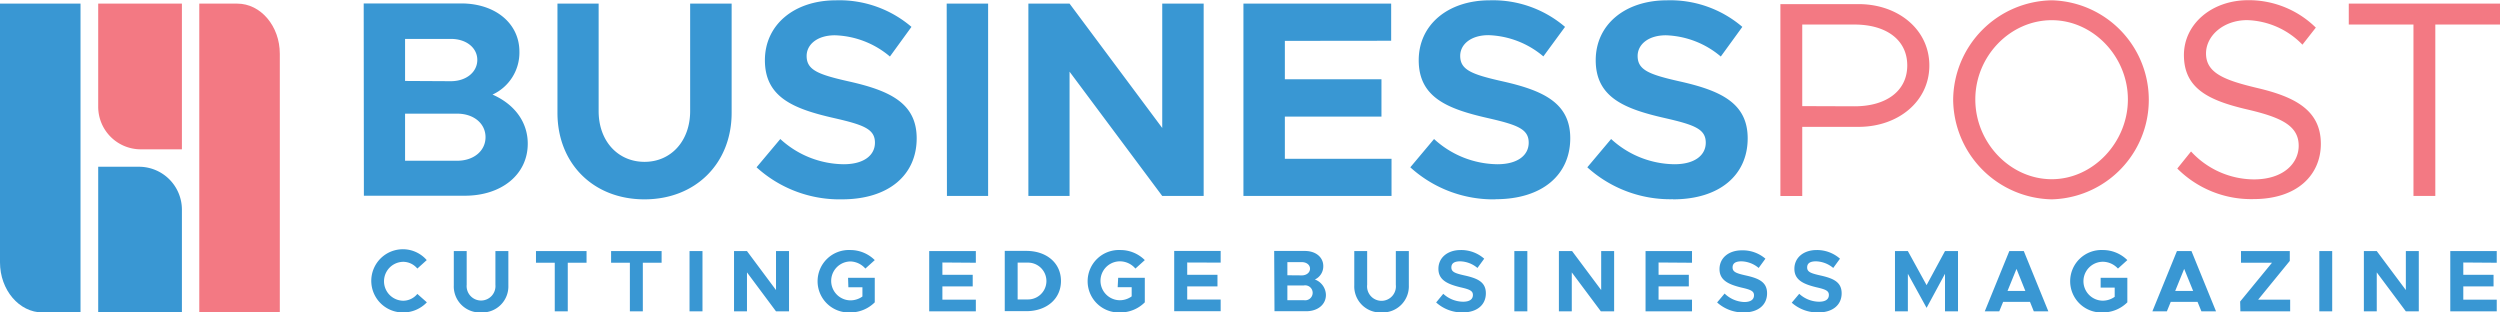<svg xmlns="http://www.w3.org/2000/svg" viewBox="0 0 407.34 50.91"><defs><style>.cls-1,.cls-3{fill:#3997d3;}.cls-1,.cls-2{fill-rule:evenodd;}.cls-2,.cls-4{fill:#f37983;}</style></defs><g id="Layer_2" data-name="Layer 2"><g id="Layer_1-2" data-name="Layer 1"><path class="cls-1" d="M13.12,23V.59H0V42.75c0,4.49,3.12,8.16,6.93,8.16h6.19Z"/><path class="cls-1" d="M16,27.17V50.91H29.64V34.1a7,7,0,0,0-6.93-6.93Z"/><path class="cls-2" d="M22.89,24.33h6.75V.59H16V17.4a6.94,6.94,0,0,0,6.93,6.93"/><path class="cls-2" d="M32.47,28.53V50.91H45.59V8.75c0-4.49-3.11-8.16-6.93-8.16H32.47Z"/><path class="cls-3" d="M272.58,32.48c7.66,0,12.18-4,12.18-9.94,0-5.8-4.47-7.81-11.22-9.31-4.84-1.1-6.71-1.83-6.71-4.11,0-1.87,1.73-3.37,4.61-3.37a14.54,14.54,0,0,1,8.94,3.46l3.51-4.83A18.07,18.07,0,0,0,271.62.05C264.78.05,260,4,260,9.81c0,6.07,4.7,7.94,11.32,9.44,4.79,1.1,6.61,1.78,6.61,4,0,2-1.73,3.51-5.11,3.51a15.46,15.46,0,0,1-10.31-4.11l-3.88,4.61a20.12,20.12,0,0,0,13.92,5.2m-28.88,0c7.66,0,12.18-4,12.18-9.94,0-5.8-4.47-7.81-11.22-9.31-4.84-1.1-6.71-1.83-6.71-4.11,0-1.87,1.74-3.37,4.61-3.37a14.54,14.54,0,0,1,8.94,3.46L255,4.38A18.07,18.07,0,0,0,242.74.05c-6.84,0-11.58,4-11.58,9.76,0,6.07,4.69,7.94,11.31,9.44,4.79,1.1,6.61,1.78,6.61,4,0,2-1.73,3.51-5.11,3.51a15.48,15.48,0,0,1-10.31-4.11l-3.87,4.61A20.1,20.1,0,0,0,243.7,32.48Zm-17-25.82V.59H202.6V31.93h24.13V25.87H209.35V19h15.74V12.91H209.35V6.66ZM167.56,31.93h6.71V11.68l15.1,20.25h6.75V.59h-6.75V20.85L174.27.59h-6.71Zm-13.27,0H161V.59h-6.75Zm-17.11.55c7.66,0,12.18-4,12.18-9.94,0-5.8-4.47-7.81-11.22-9.31-4.84-1.1-6.71-1.83-6.71-4.11,0-1.87,1.73-3.37,4.61-3.37A14.54,14.54,0,0,1,145,9.21l3.51-4.83A18.07,18.07,0,0,0,136.22.05c-6.84,0-11.59,4-11.59,9.76,0,6.07,4.7,7.94,11.32,9.44,4.79,1.1,6.61,1.78,6.61,4,0,2-1.73,3.51-5.11,3.51a15.46,15.46,0,0,1-10.31-4.11l-3.87,4.61A20.1,20.1,0,0,0,137.18,32.48Zm-32.16,0c8.3,0,14.19-5.84,14.19-14.1V.59h-6.76V18.11c0,4.84-3.1,8.26-7.43,8.26S97.54,23,97.54,18.11V.59H90.83V18.38C90.83,26.64,96.67,32.48,105,32.48ZM66,26.19V18.52H74.5c2.69,0,4.61,1.6,4.61,3.83s-1.92,3.84-4.61,3.84Zm0-13V6.34h7.48c2.51,0,4.29,1.46,4.29,3.42S76,13.23,73.45,13.23Zm-6.71,18.7H75.73c6,0,10.26-3.46,10.26-8.48,0-3.47-2.09-6.39-5.74-8a7.53,7.53,0,0,0,4.38-7c0-4.56-3.88-7.85-9.49-7.85H59.26Z"/><path class="cls-4" d="M393.24,31.93h3.56V4h10.54V.59H382.7V4h10.54Zm-26.09.51c7.3,0,11-4.06,11-9,0-5.52-4.29-7.66-10.27-9.08-5.34-1.27-8.44-2.41-8.44-5.65,0-2.88,2.83-5.43,6.71-5.43a13.06,13.06,0,0,1,9,4l2.18-2.78a15.58,15.58,0,0,0-11-4.47c-6,0-10.49,3.92-10.49,8.94,0,5.43,4,7.39,10.26,8.85,5.48,1.28,8.44,2.6,8.44,5.93,0,2.83-2.46,5.48-7.3,5.48A14,14,0,0,1,357,24.68l-2.24,2.78A17,17,0,0,0,367.15,32.44ZM334.3,29.2c-6.75,0-12.45-5.93-12.45-13s5.7-12.91,12.45-12.91,12.41,5.93,12.41,12.91S341.05,29.2,334.3,29.2Zm0,3.28a16.22,16.22,0,0,0,0-32.43,16.35,16.35,0,0,0-16.06,16.19A16.39,16.39,0,0,0,334.3,32.48ZM293.65,17.29V4h8.53c5.11,0,8.58,2.46,8.58,6.66s-3.47,6.66-8.58,6.66Zm-3.56,14.64h3.56V20.67h9.17c6.48,0,11.54-4.16,11.54-10s-5.06-10-11.54-10H290.09Z"/><path class="cls-3" d="M406.81,42.81v-1.9h-7.57v9.82h7.57v-1.9h-5.45V46.67h4.93v-1.9h-4.93v-2Zm-21.65,7.92h2.1V44.38L392,50.73h2.11V40.91H392v6.35l-4.74-6.35h-2.1Zm-7.26,0H380V40.91H377.9Zm-12.86,0h8.11v-1.9h-5.22l5.16-6.32v-1.6h-7.95v1.9h5.05L365,49.13ZM354.42,47.4l1.46-3.59,1.46,3.59Zm4.27,3.33h2.38l-4-9.82H354.7l-4,9.82h2.36l.63-1.54h4.37Zm-16.42-3.87h2.29v1.5a3.36,3.36,0,0,1-1.92.63,3.17,3.17,0,0,1,0-6.34,3.37,3.37,0,0,1,2.45,1.11l1.53-1.38a5.65,5.65,0,0,0-4-1.64,5.09,5.09,0,1,0,0,10.17,5.66,5.66,0,0,0,4-1.65v-4h-4.35Zm-15.17.54,1.46-3.59L330,47.4Zm4.28,3.33h2.37l-4-9.82h-2.36l-4,9.82h2.36l.63-1.54h4.38Zm-22.62,0h2.1V44.61l3.05,5.55,3-5.55v6.12h2.12V40.91h-2.12l-3,5.55-3.05-5.55h-2.1Zm-12.51.18c2.4,0,3.82-1.25,3.82-3.12s-1.4-2.45-3.52-2.92c-1.51-.34-2.1-.57-2.1-1.29s.54-1,1.44-1a4.55,4.55,0,0,1,2.81,1.08l1.1-1.51A5.67,5.67,0,0,0,296,40.74c-2.14,0-3.63,1.24-3.63,3.06s1.47,2.49,3.55,3c1.5.34,2.07.56,2.07,1.26s-.54,1.1-1.6,1.1a4.84,4.84,0,0,1-3.23-1.29l-1.22,1.45A6.34,6.34,0,0,0,296.25,50.91Zm-12.15,0c2.41,0,3.82-1.25,3.82-3.12s-1.4-2.45-3.52-2.92c-1.51-.34-2.1-.57-2.1-1.29s.54-1,1.45-1a4.54,4.54,0,0,1,2.8,1.08l1.1-1.51a5.67,5.67,0,0,0-3.85-1.36c-2.14,0-3.63,1.24-3.63,3.06s1.47,2.49,3.55,3c1.5.34,2.07.56,2.07,1.26s-.54,1.1-1.6,1.1A4.84,4.84,0,0,1,281,47.83l-1.22,1.45A6.36,6.36,0,0,0,284.1,50.91Zm-8.41-8.1v-1.9h-7.57v9.82h7.57v-1.9h-5.45V46.67h4.93v-1.9h-4.93v-2ZM254,50.73h2.1V44.38l4.74,6.35H263V40.91h-2.11v6.35l-4.74-6.35H254Zm-7.26,0h2.12V40.91h-2.12Zm-8.46.18c2.4,0,3.82-1.25,3.82-3.12s-1.4-2.45-3.52-2.92c-1.51-.34-2.1-.57-2.1-1.29s.54-1,1.44-1a4.55,4.55,0,0,1,2.81,1.08l1.1-1.51A5.67,5.67,0,0,0,238,40.74c-2.14,0-3.63,1.24-3.63,3.06s1.47,2.49,3.55,3c1.5.34,2.07.56,2.07,1.26s-.54,1.1-1.6,1.1a4.84,4.84,0,0,1-3.23-1.29L234,49.28A6.34,6.34,0,0,0,238.32,50.91Zm-13.18,0a4.26,4.26,0,0,0,4.45-4.42V40.91h-2.12V46.4a2.35,2.35,0,1,1-4.67,0V40.91h-2.1v5.58A4.25,4.25,0,0,0,225.14,50.91Zm-15.34-2v-2.4h2.68a1.22,1.22,0,1,1,0,2.4Zm0-4.06V42.71h2.35c.79,0,1.34.46,1.34,1.07s-.55,1.09-1.34,1.09Zm-2.1,5.86h5.17c1.87,0,3.21-1.08,3.21-2.66a2.74,2.74,0,0,0-1.8-2.51,2.36,2.36,0,0,0,1.37-2.19c0-1.43-1.21-2.46-3-2.46h-5Zm-8.77-7.92v-1.9h-7.57v9.82h7.57v-1.9h-5.45V46.67h4.93v-1.9h-4.93v-2Zm-16.78,4h2.28v1.5a3.31,3.31,0,0,1-1.91.63,3.17,3.17,0,0,1,0-6.34A3.33,3.33,0,0,1,185,43.76l1.53-1.38a5.61,5.61,0,0,0-4-1.64,5.09,5.09,0,1,0,0,10.17,5.62,5.62,0,0,0,4-1.65v-4h-4.34Zm-16.3,2v-6h1.69a3,3,0,1,1,0,6Zm-2.1,1.91h3.51c3.31,0,5.65-2,5.65-4.92s-2.34-4.9-5.65-4.9h-3.51ZM159,42.81v-1.9H151.4v9.82H159v-1.9h-5.45V46.67h4.94v-1.9h-4.94v-2Zm-20.77,4h2.29v1.5a3.36,3.36,0,0,1-1.92.63,3.17,3.17,0,0,1,0-6.34A3.37,3.37,0,0,1,141,43.76l1.53-1.38a5.65,5.65,0,0,0-4-1.64,5.09,5.09,0,1,0,0,10.17,5.66,5.66,0,0,0,4-1.65v-4h-4.35ZM119.6,50.73h2.11V44.38l4.73,6.35h2.12V40.91h-2.12v6.35l-4.73-6.35H119.6Zm-7.25,0h2.11V40.91h-2.11Zm-9.72,0h2.11V42.81h3.06v-1.9H99.57v1.9h3.06Zm-12.24,0h2.12V42.81h3.06v-1.9H87.33v1.9h3.06Zm-12,.18a4.25,4.25,0,0,0,4.44-4.42V40.91H80.72V46.4a2.35,2.35,0,1,1-4.68,0V40.91h-2.1v5.58A4.25,4.25,0,0,0,78.39,50.91Zm-12.65,0a5.3,5.3,0,0,0,3.81-1.65L68,47.89A3,3,0,0,1,65.74,49a3.17,3.17,0,0,1,0-6.34A3,3,0,0,1,68,43.76l1.53-1.38a5.15,5.15,0,1,0-3.81,8.53Z"/></g></g></svg>